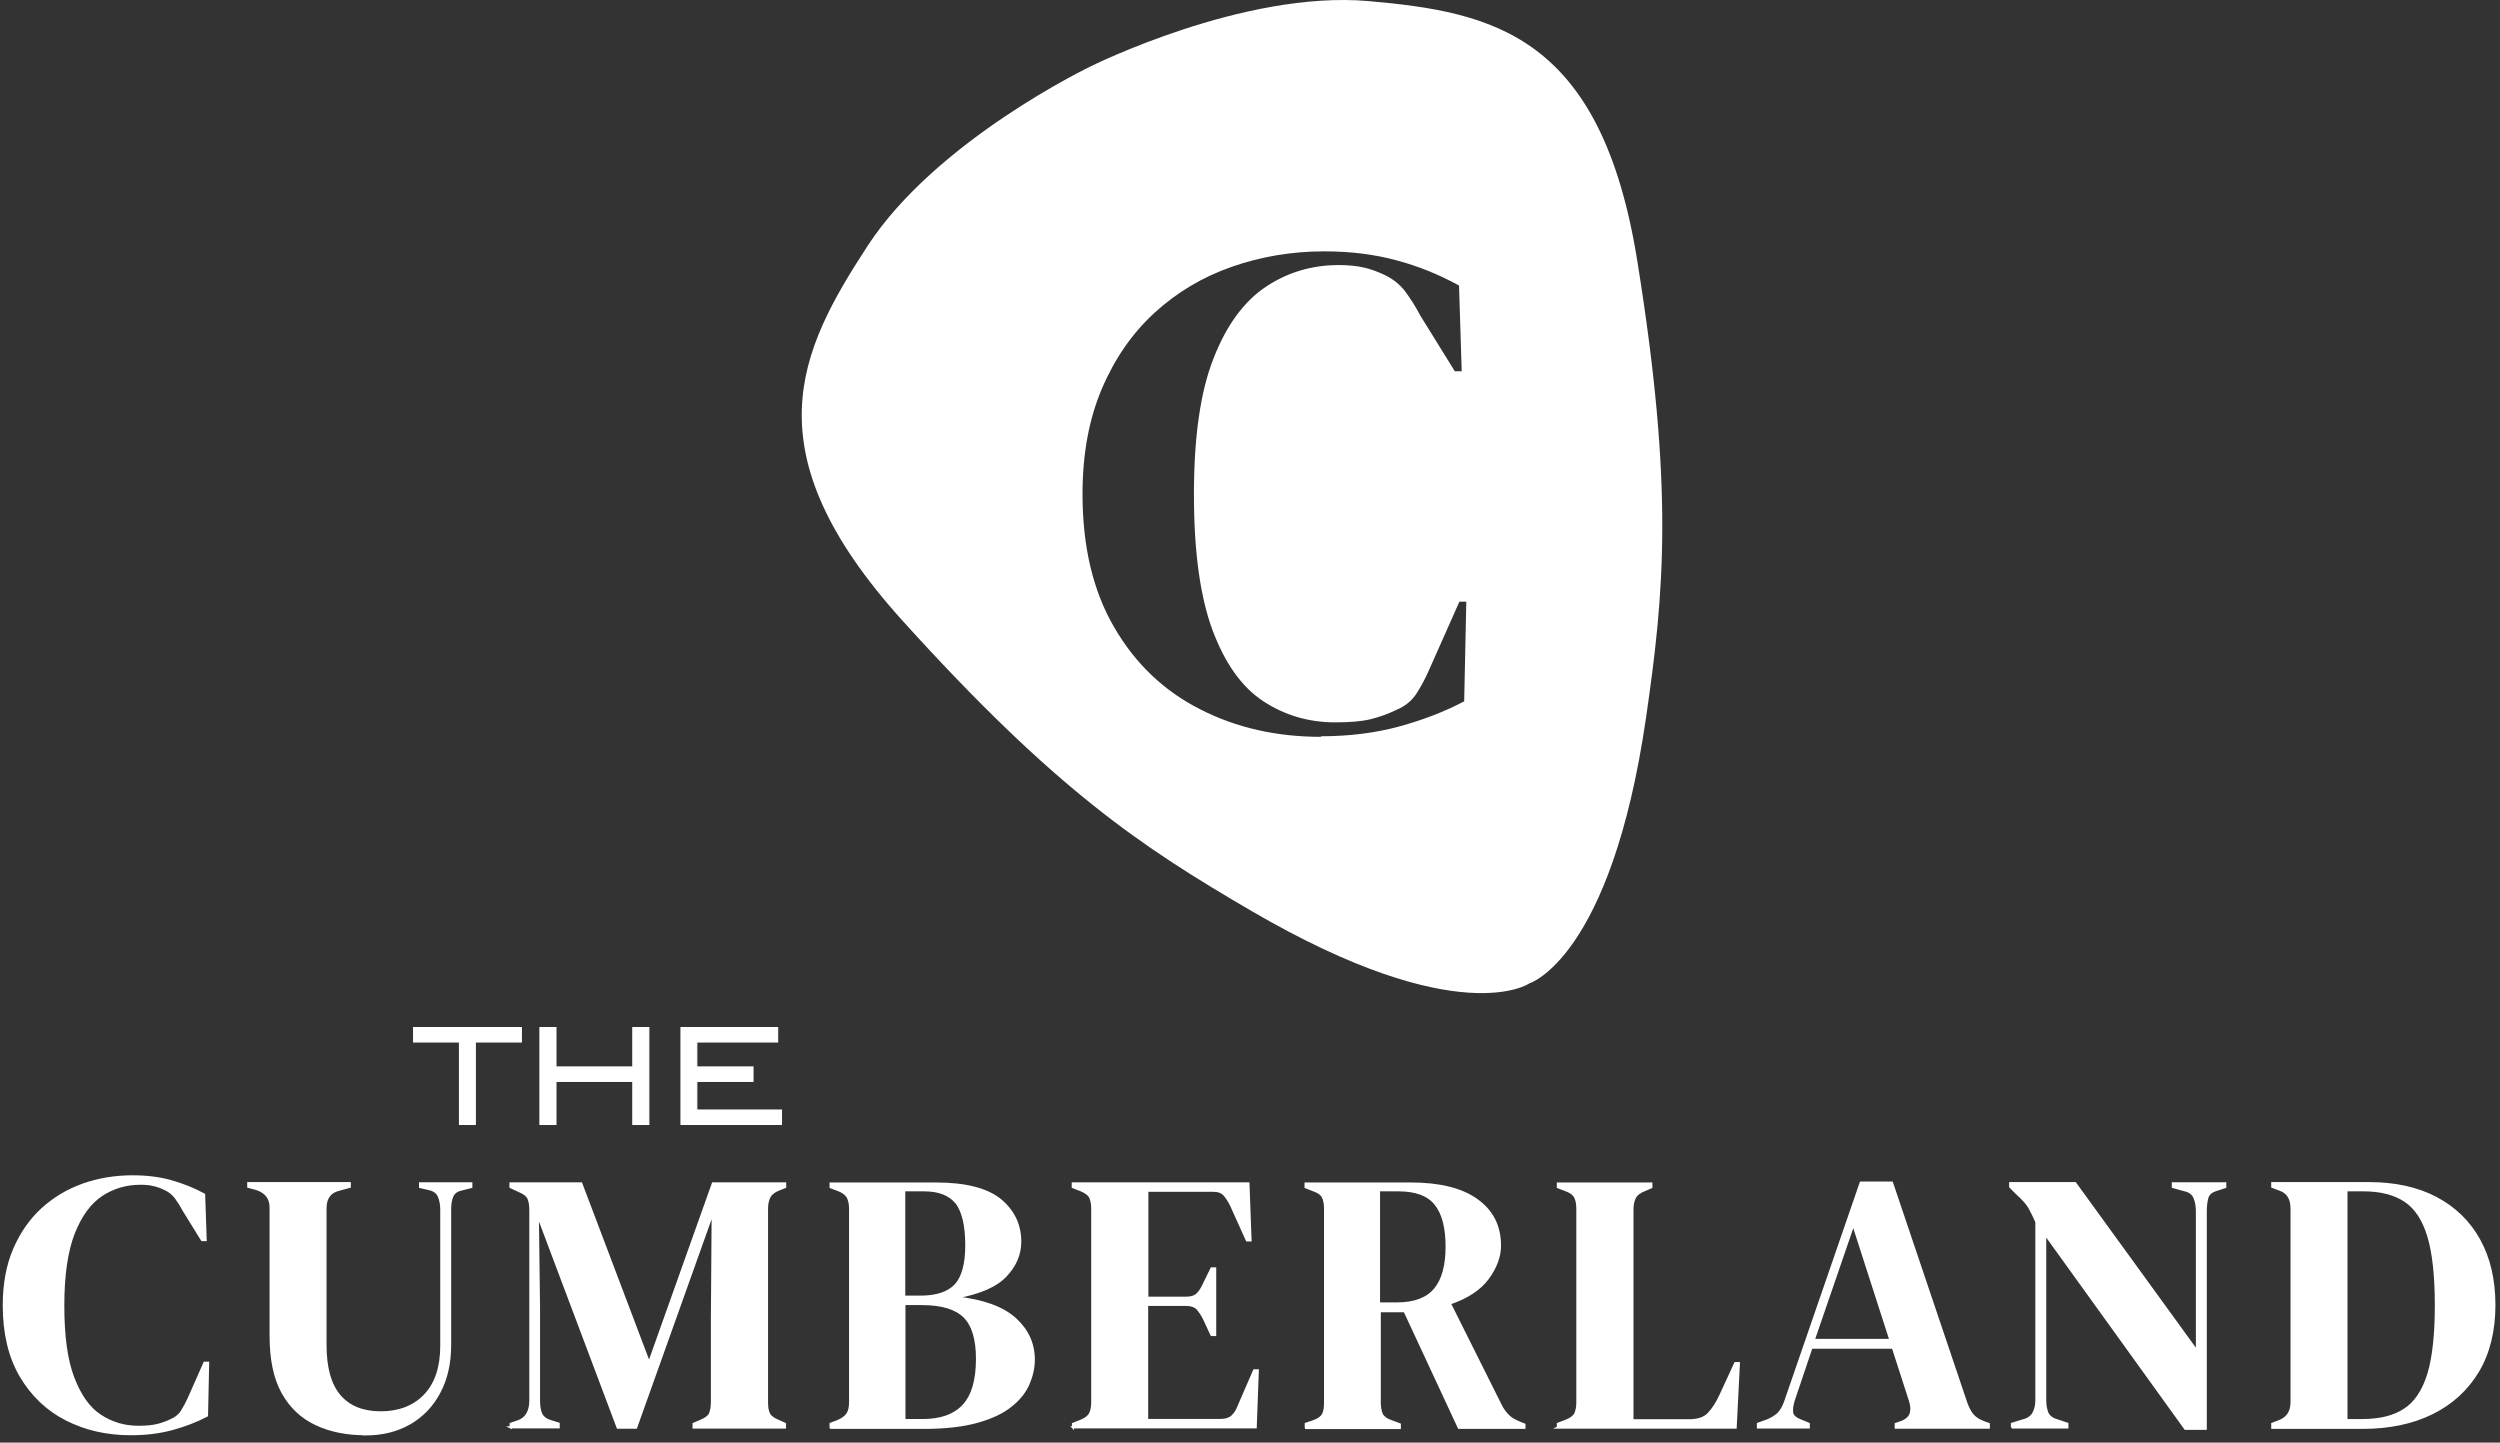 <svg width="305" height="176" viewBox="0 0 305 176" fill="none" xmlns="http://www.w3.org/2000/svg">
<rect x="0" y="0" width="305" height="176" fill="#333333" stroke="none"/>
<path d="M15.947 174.969C13.056 174.969 10.445 174.38 8.09 173.178C5.758 172 3.892 170.21 2.517 167.877C1.141 165.521 0.465 162.647 0.465 159.254C0.465 156.662 0.885 154.377 1.724 152.422C2.563 150.466 3.706 148.817 5.152 147.497C6.597 146.178 8.253 145.188 10.165 144.505C12.053 143.845 14.059 143.516 16.181 143.516C17.883 143.516 19.445 143.704 20.867 144.105C22.29 144.505 23.642 145.047 24.901 145.73L25.088 151.291H24.645L22.406 147.662C22.103 147.097 21.777 146.579 21.427 146.107C21.077 145.636 20.611 145.283 20.075 145.047C19.632 144.835 19.189 144.67 18.746 144.576C18.303 144.458 17.766 144.411 17.113 144.411C15.388 144.411 13.802 144.882 12.403 145.801C10.981 146.743 9.862 148.275 8.999 150.442C8.16 152.586 7.717 155.532 7.717 159.278C7.717 163.024 8.113 165.922 8.929 168.066C9.745 170.21 10.818 171.765 12.217 172.684C13.592 173.602 15.155 174.074 16.88 174.074C17.836 174.074 18.582 174.003 19.165 173.862C19.725 173.72 20.308 173.532 20.867 173.249C21.427 173.013 21.87 172.66 22.173 172.189C22.476 171.718 22.733 171.223 22.989 170.681L24.948 166.252H25.391L25.251 172.707C23.992 173.367 22.593 173.909 21.054 174.333C19.515 174.757 17.813 174.969 15.947 174.969Z" fill="white"/>
<path d="M15.947 174.969C13.056 174.969 10.445 174.38 8.09 173.178C5.758 172 3.892 170.21 2.517 167.877C1.141 165.521 0.465 162.647 0.465 159.254C0.465 156.662 0.885 154.377 1.724 152.422C2.563 150.466 3.706 148.817 5.152 147.497C6.597 146.178 8.253 145.188 10.165 144.505C12.053 143.845 14.059 143.516 16.181 143.516C17.883 143.516 19.445 143.704 20.867 144.105C22.29 144.505 23.642 145.047 24.901 145.73L25.088 151.291H24.645L22.406 147.662C22.103 147.097 21.777 146.579 21.427 146.107C21.077 145.636 20.611 145.283 20.075 145.047C19.632 144.835 19.189 144.67 18.746 144.576C18.303 144.458 17.766 144.411 17.113 144.411C15.388 144.411 13.802 144.882 12.403 145.801C10.981 146.743 9.862 148.275 8.999 150.442C8.16 152.586 7.717 155.532 7.717 159.278C7.717 163.024 8.113 165.922 8.929 168.066C9.745 170.21 10.818 171.765 12.217 172.684C13.592 173.602 15.155 174.074 16.88 174.074C17.836 174.074 18.582 174.003 19.165 173.862C19.725 173.72 20.308 173.532 20.867 173.249C21.427 173.013 21.87 172.66 22.173 172.189C22.476 171.718 22.733 171.223 22.989 170.681L24.948 166.252H25.391L25.251 172.707C23.992 173.367 22.593 173.909 21.054 174.333C19.515 174.757 17.813 174.969 15.947 174.969Z" stroke="white" stroke-width="0.26" stroke-miterlimit="10"/>
<path d="M44.559 174.972C42.297 174.972 40.292 174.572 38.543 173.747C36.795 172.923 35.442 171.65 34.463 169.883C33.483 168.116 33.017 165.807 33.017 162.909V147.312C33.017 146.181 32.434 145.428 31.268 145.051L30.289 144.791V144.344H42.67V144.791L41.365 145.145C40.269 145.404 39.709 146.158 39.709 147.407V164.088C39.709 166.891 40.292 168.965 41.458 170.308C42.624 171.65 44.279 172.31 46.471 172.31C48.663 172.31 50.529 171.603 51.858 170.19C53.187 168.776 53.84 166.773 53.84 164.182V147.595C53.84 146.983 53.746 146.464 53.56 145.993C53.373 145.522 52.977 145.215 52.37 145.074L51.251 144.815V144.367H57.5V144.815L56.288 145.121C55.728 145.239 55.355 145.522 55.169 145.969C54.982 146.417 54.912 146.959 54.912 147.548V164.088C54.912 166.279 54.492 168.211 53.606 169.86C52.744 171.509 51.531 172.758 49.992 173.653C48.43 174.548 46.635 174.996 44.536 174.996" fill="white"/>
<path d="M44.559 174.972C42.297 174.972 40.292 174.572 38.543 173.747C36.795 172.923 35.442 171.65 34.463 169.883C33.483 168.116 33.017 165.807 33.017 162.909V147.312C33.017 146.181 32.434 145.428 31.268 145.051L30.289 144.791V144.344H42.67V144.791L41.365 145.145C40.269 145.404 39.709 146.158 39.709 147.407V164.088C39.709 166.891 40.292 168.965 41.458 170.308C42.624 171.65 44.279 172.31 46.471 172.31C48.663 172.31 50.529 171.603 51.858 170.19C53.187 168.776 53.84 166.773 53.84 164.182V147.595C53.84 146.983 53.746 146.464 53.56 145.993C53.373 145.522 52.977 145.215 52.37 145.074L51.251 144.815V144.367H57.5V144.815L56.288 145.121C55.728 145.239 55.355 145.522 55.169 145.969C54.982 146.417 54.912 146.959 54.912 147.548V164.088C54.912 166.279 54.492 168.211 53.606 169.86C52.744 171.509 51.531 172.758 49.992 173.653C48.43 174.548 46.635 174.996 44.536 174.996L44.559 174.972Z" stroke="white" stroke-width="0.26" stroke-miterlimit="10"/>
<path d="M62.304 174.156V173.708L63.191 173.402C64.193 173.072 64.706 172.2 64.706 170.834V147.697C64.706 147.084 64.636 146.613 64.496 146.26C64.356 145.906 64.007 145.6 63.447 145.365L62.281 144.823V144.375H70.909L79.186 166.239L86.974 144.375H95.788V144.823L95.065 145.105C94.506 145.317 94.109 145.6 93.899 145.977C93.689 146.354 93.573 146.849 93.573 147.438V171.069C93.573 171.682 93.643 172.129 93.806 172.459C93.946 172.789 94.319 173.072 94.879 173.307L95.765 173.708V174.156H84.619V173.708L85.552 173.307C86.111 173.072 86.484 172.789 86.624 172.459C86.764 172.129 86.858 171.658 86.858 171.069V160.915L86.951 147.98L77.601 174.179H75.362L65.615 148.286L65.755 159.524V170.904C65.755 171.564 65.849 172.106 66.035 172.506C66.222 172.907 66.618 173.213 67.178 173.378L68.157 173.684V174.132H62.258L62.304 174.156Z" fill="white"/>
<path d="M62.304 174.156V173.708L63.191 173.402C64.193 173.072 64.706 172.2 64.706 170.834V147.697C64.706 147.084 64.636 146.613 64.496 146.26C64.356 145.906 64.007 145.6 63.447 145.365L62.281 144.823V144.375H70.909L79.186 166.239L86.974 144.375H95.788V144.823L95.065 145.105C94.506 145.317 94.109 145.6 93.899 145.977C93.689 146.354 93.573 146.849 93.573 147.438V171.069C93.573 171.682 93.643 172.129 93.806 172.459C93.946 172.789 94.319 173.072 94.879 173.307L95.765 173.708V174.156H84.619V173.708L85.552 173.307C86.111 173.072 86.484 172.789 86.624 172.459C86.764 172.129 86.858 171.658 86.858 171.069V160.915L86.951 147.98L77.601 174.179H75.362L65.615 148.286L65.755 159.524V170.904C65.755 171.564 65.849 172.106 66.035 172.506C66.222 172.907 66.618 173.213 67.178 173.378L68.157 173.684V174.132H62.258L62.304 174.156Z" stroke="white" stroke-width="0.26" stroke-miterlimit="10"/>
<path d="M101.336 174.148V173.7L102.152 173.394C102.735 173.158 103.155 172.852 103.388 172.498C103.621 172.145 103.714 171.65 103.714 171.061V147.477C103.714 146.841 103.598 146.346 103.388 145.993C103.155 145.639 102.758 145.357 102.152 145.145L101.336 144.838V144.391H114.16C117.798 144.391 120.433 145.074 122.042 146.393C123.651 147.736 124.467 149.433 124.467 151.482C124.467 153.014 123.884 154.404 122.695 155.653C121.529 156.901 119.5 157.773 116.632 158.291C119.92 158.645 122.321 159.517 123.837 160.883C125.353 162.25 126.122 163.922 126.122 165.878C126.122 166.844 125.912 167.81 125.493 168.799C125.073 169.789 124.373 170.684 123.371 171.485C122.368 172.31 121.016 172.946 119.29 173.441C117.565 173.936 115.373 174.195 112.715 174.195H101.359L101.336 174.148ZM110.336 158.197H112.248C114.254 158.197 115.676 157.726 116.562 156.783C117.448 155.841 117.891 154.215 117.891 151.906C117.891 149.598 117.495 147.783 116.679 146.747C115.863 145.734 114.557 145.215 112.738 145.215H110.313V158.174L110.336 158.197ZM110.336 173.252H112.575C114.813 173.252 116.469 172.64 117.565 171.438C118.661 170.237 119.197 168.352 119.197 165.784C119.197 163.38 118.684 161.661 117.635 160.624C116.585 159.611 114.883 159.092 112.482 159.092H110.336V173.229V173.252Z" fill="white"/>
<path d="M101.336 174.148V173.7L102.152 173.394C102.735 173.158 103.155 172.852 103.388 172.498C103.621 172.145 103.714 171.65 103.714 171.061V147.477C103.714 146.841 103.598 146.346 103.388 145.993C103.155 145.639 102.758 145.357 102.152 145.145L101.336 144.838V144.391H114.16C117.798 144.391 120.433 145.074 122.042 146.393C123.651 147.736 124.467 149.433 124.467 151.482C124.467 153.014 123.884 154.404 122.695 155.653C121.529 156.901 119.5 157.773 116.632 158.291C119.92 158.645 122.321 159.517 123.837 160.883C125.353 162.25 126.122 163.922 126.122 165.878C126.122 166.844 125.912 167.81 125.493 168.799C125.073 169.789 124.373 170.684 123.371 171.485C122.368 172.31 121.016 172.946 119.29 173.441C117.565 173.936 115.373 174.195 112.715 174.195H101.359L101.336 174.148ZM110.336 158.197H112.248C114.254 158.197 115.676 157.726 116.562 156.783C117.448 155.841 117.891 154.215 117.891 151.906C117.891 149.598 117.495 147.783 116.679 146.747C115.863 145.734 114.557 145.215 112.738 145.215H110.313V158.174L110.336 158.197ZM110.336 173.252H112.575C114.813 173.252 116.469 172.64 117.565 171.438C118.661 170.237 119.197 168.352 119.197 165.784C119.197 163.38 118.684 161.661 117.635 160.624C116.585 159.611 114.883 159.092 112.482 159.092H110.336V173.229V173.252Z" stroke="white" stroke-width="0.26" stroke-miterlimit="10"/>
<path d="M130.902 174.156V173.708L131.928 173.307C132.441 173.095 132.791 172.813 132.977 172.483C133.164 172.129 133.257 171.658 133.257 171.069V147.485C133.257 146.872 133.164 146.401 133.001 146.071C132.838 145.742 132.464 145.459 131.905 145.223L130.879 144.823V144.375H152.307L152.564 151.325H152.121L150.209 147.084C149.952 146.543 149.649 146.095 149.37 145.765C149.066 145.435 148.623 145.27 148.017 145.27H139.973V158.323H144.753C145.359 158.323 145.802 158.158 146.105 157.852C146.408 157.545 146.688 157.098 146.921 156.556L147.807 154.742H148.25V162.87H147.807L146.921 160.962C146.665 160.42 146.362 159.996 146.082 159.666C145.779 159.36 145.336 159.195 144.729 159.195H139.949V173.237H148.973C149.556 173.237 150.022 173.072 150.349 172.766C150.675 172.459 150.955 172.012 151.165 171.423L153.007 167.182H153.45L153.194 174.132H130.879L130.902 174.156Z" fill="white"/>
<path d="M130.902 174.156V173.708L131.928 173.307C132.441 173.095 132.791 172.813 132.977 172.483C133.164 172.129 133.257 171.658 133.257 171.069V147.485C133.257 146.872 133.164 146.401 133.001 146.071C132.838 145.742 132.464 145.459 131.905 145.223L130.879 144.823V144.375H152.307L152.564 151.325H152.121L150.209 147.084C149.952 146.543 149.649 146.095 149.37 145.765C149.066 145.435 148.623 145.27 148.017 145.27H139.973V158.323H144.753C145.359 158.323 145.802 158.158 146.105 157.852C146.408 157.545 146.688 157.098 146.921 156.556L147.807 154.742H148.25V162.87H147.807L146.921 160.962C146.665 160.42 146.362 159.996 146.082 159.666C145.779 159.36 145.336 159.195 144.729 159.195H139.949V173.237H148.973C149.556 173.237 150.022 173.072 150.349 172.766C150.675 172.459 150.955 172.012 151.165 171.423L153.007 167.182H153.45L153.194 174.132H130.879L130.902 174.156Z" stroke="white" stroke-width="0.26" stroke-miterlimit="10"/>
<path d="M159.305 174.148V173.7L160.237 173.394C160.844 173.182 161.217 172.899 161.403 172.569C161.59 172.216 161.66 171.721 161.66 171.108V147.477C161.66 146.864 161.566 146.393 161.403 146.063C161.24 145.71 160.867 145.427 160.307 145.239L159.281 144.838V144.391H172.082C175.603 144.391 178.308 145.05 180.174 146.393C182.062 147.736 182.995 149.598 182.995 151.977C182.995 153.297 182.505 154.616 181.526 155.959C180.547 157.278 178.984 158.315 176.886 159.022L183.112 171.485C183.368 172.004 183.694 172.404 184.021 172.734C184.347 173.064 184.814 173.323 185.397 173.559L185.98 173.794V174.195H177.982L171.36 159.964H168.328V171.132C168.328 171.697 168.422 172.169 168.585 172.546C168.771 172.899 169.144 173.182 169.704 173.37L170.777 173.771V174.218H159.328L159.305 174.148ZM168.282 159.022H170.427C172.572 159.022 174.111 158.433 175.067 157.278C176.023 156.124 176.489 154.404 176.489 152.095C176.489 149.786 176.046 148.043 175.137 146.912C174.251 145.781 172.735 145.215 170.613 145.215H168.235V158.998L168.282 159.022Z" fill="white"/>
<path d="M159.305 174.148V173.7L160.237 173.394C160.844 173.182 161.217 172.899 161.403 172.569C161.59 172.216 161.66 171.721 161.66 171.108V147.477C161.66 146.864 161.566 146.393 161.403 146.063C161.24 145.71 160.867 145.427 160.307 145.239L159.281 144.838V144.391H172.082C175.603 144.391 178.308 145.05 180.174 146.393C182.062 147.736 182.995 149.598 182.995 151.977C182.995 153.297 182.505 154.616 181.526 155.959C180.547 157.278 178.984 158.315 176.886 159.022L183.112 171.485C183.368 172.004 183.694 172.404 184.021 172.734C184.347 173.064 184.814 173.323 185.397 173.559L185.98 173.794V174.195H177.982L171.36 159.964H168.328V171.132C168.328 171.697 168.422 172.169 168.585 172.546C168.771 172.899 169.144 173.182 169.704 173.37L170.777 173.771V174.218H159.328L159.305 174.148ZM168.282 159.022H170.427C172.572 159.022 174.111 158.433 175.067 157.278C176.023 156.124 176.489 154.404 176.489 152.095C176.489 149.786 176.046 148.043 175.137 146.912C174.251 145.781 172.735 145.215 170.613 145.215H168.235V158.998L168.282 159.022Z" stroke="white" stroke-width="0.26" stroke-miterlimit="10"/>
<path d="M190.062 174.148V173.7L190.995 173.347C191.625 173.111 192.021 172.805 192.184 172.475C192.347 172.121 192.441 171.65 192.441 171.061V147.477C192.441 146.864 192.347 146.393 192.161 146.04C191.974 145.686 191.601 145.404 190.995 145.192L190.062 144.838V144.391H201.464V144.838L200.648 145.192C200.089 145.404 199.692 145.686 199.482 146.063C199.273 146.44 199.156 146.935 199.156 147.524V173.276H206.035C207.131 173.276 207.947 173.017 208.46 172.451C208.973 171.909 209.486 171.132 209.952 170.095L211.701 166.302H212.144L211.747 174.171H190.016L190.062 174.148Z" fill="white"/>
<path d="M190.062 174.148V173.7L190.995 173.347C191.625 173.111 192.021 172.805 192.184 172.475C192.347 172.121 192.441 171.65 192.441 171.061V147.477C192.441 146.864 192.347 146.393 192.161 146.04C191.974 145.686 191.601 145.404 190.995 145.192L190.062 144.838V144.391H201.464V144.838L200.648 145.192C200.089 145.404 199.692 145.686 199.482 146.063C199.273 146.44 199.156 146.935 199.156 147.524V173.276H206.035C207.131 173.276 207.947 173.017 208.46 172.451C208.973 171.909 209.486 171.132 209.952 170.095L211.701 166.302H212.144L211.747 174.171H190.016L190.062 174.148Z" stroke="white" stroke-width="0.26" stroke-miterlimit="10"/>
<path d="M214.469 174.148V173.701L215.588 173.3C216.194 173.064 216.637 172.758 216.987 172.428C217.313 172.075 217.593 171.58 217.803 170.968L227.013 144.273H230.814L239.885 171.156C240.118 171.816 240.398 172.334 240.701 172.664C241.004 173.017 241.47 173.3 242.1 173.536L242.636 173.724V174.172H231.281V173.724L231.957 173.489C232.586 173.253 232.959 172.9 233.099 172.475C233.239 172.051 233.216 171.509 233.029 170.92L230.931 164.418H220.998L218.852 170.779C218.643 171.439 218.573 171.981 218.643 172.358C218.712 172.758 219.062 173.064 219.692 173.3L220.671 173.701V174.148H214.492H214.469ZM221.277 163.475H230.628L226.104 149.433L221.277 163.475Z" fill="white"/>
<path d="M214.469 174.148V173.701L215.588 173.3C216.194 173.064 216.637 172.758 216.987 172.428C217.313 172.075 217.593 171.58 217.803 170.968L227.013 144.273H230.814L239.885 171.156C240.118 171.816 240.398 172.334 240.701 172.664C241.004 173.017 241.47 173.3 242.1 173.536L242.636 173.724V174.172H231.281V173.724L231.957 173.489C232.586 173.253 232.959 172.9 233.099 172.475C233.239 172.051 233.216 171.509 233.029 170.92L230.931 164.418H220.998L218.852 170.779C218.643 171.439 218.573 171.981 218.643 172.358C218.712 172.758 219.062 173.064 219.692 173.3L220.671 173.701V174.148H214.492H214.469ZM221.277 163.475H230.628L226.104 149.433L221.277 163.475Z" stroke="white" stroke-width="0.26" stroke-miterlimit="10"/>
<path d="M245.456 174.148V173.7L246.925 173.253C247.461 173.111 247.858 172.805 248.091 172.381C248.324 171.933 248.441 171.415 248.441 170.826V149.079C248.114 148.349 247.858 147.807 247.648 147.454C247.461 147.1 247.228 146.794 246.995 146.535C246.762 146.276 246.435 145.946 246.016 145.569L245.246 144.791V144.344H253.174L268.027 164.818V147.784C268.027 147.171 267.934 146.629 267.747 146.158C267.561 145.687 267.164 145.357 266.558 145.215L265.089 144.815V144.367H271.478V144.815L270.266 145.215C269.729 145.404 269.403 145.71 269.286 146.158C269.17 146.606 269.1 147.147 269.1 147.736V174.313H266.605L249.513 150.587V170.826C249.513 171.438 249.606 171.933 249.77 172.357C249.956 172.781 250.329 173.088 250.889 173.253L252.218 173.7V174.148H245.433H245.456Z" fill="white"/>
<path d="M245.456 174.148V173.7L246.925 173.253C247.461 173.111 247.858 172.805 248.091 172.381C248.324 171.933 248.441 171.415 248.441 170.826V149.079C248.114 148.349 247.858 147.807 247.648 147.454C247.461 147.1 247.228 146.794 246.995 146.535C246.762 146.276 246.435 145.946 246.016 145.569L245.246 144.791V144.344H253.174L268.027 164.818V147.784C268.027 147.171 267.934 146.629 267.747 146.158C267.561 145.687 267.164 145.357 266.558 145.215L265.089 144.815V144.367H271.478V144.815L270.266 145.215C269.729 145.404 269.403 145.71 269.286 146.158C269.17 146.606 269.1 147.147 269.1 147.736V174.313H266.605L249.513 150.587V170.826C249.513 171.438 249.606 171.933 249.77 172.357C249.956 172.781 250.329 173.088 250.889 173.253L252.218 173.7V174.148H245.433H245.456Z" stroke="white" stroke-width="0.26" stroke-miterlimit="10"/>
<path d="M277.219 174.148V173.7L278.151 173.347C279.107 172.946 279.574 172.192 279.574 171.038V147.454C279.574 146.252 279.107 145.475 278.151 145.145L277.219 144.791V144.344H289.017C292.165 144.344 294.893 144.933 297.178 146.134C299.463 147.336 301.212 149.032 302.448 151.247C303.684 153.462 304.313 156.124 304.313 159.234C304.313 162.344 303.637 165.101 302.308 167.315C300.956 169.554 299.09 171.25 296.689 172.428C294.287 173.606 291.466 174.195 288.225 174.195H277.219V174.148ZM286.289 173.253H288.201C290.346 173.253 292.072 172.828 293.378 171.957C294.683 171.109 295.639 169.648 296.269 167.622C296.875 165.595 297.178 162.792 297.178 159.234C297.178 155.676 296.875 152.873 296.269 150.846C295.663 148.82 294.707 147.36 293.424 146.511C292.142 145.663 290.463 145.215 288.364 145.215H286.266V173.229L286.289 173.253Z" fill="white"/>
<path d="M277.219 174.148V173.7L278.151 173.347C279.107 172.946 279.574 172.192 279.574 171.038V147.454C279.574 146.252 279.107 145.475 278.151 145.145L277.219 144.791V144.344H289.017C292.165 144.344 294.893 144.933 297.178 146.134C299.463 147.336 301.212 149.032 302.448 151.247C303.684 153.462 304.313 156.124 304.313 159.234C304.313 162.344 303.637 165.101 302.308 167.315C300.956 169.554 299.09 171.25 296.689 172.428C294.287 173.606 291.466 174.195 288.225 174.195H277.219V174.148ZM286.289 173.253H288.201C290.346 173.253 292.072 172.828 293.378 171.957C294.683 171.109 295.639 169.648 296.269 167.622C296.875 165.595 297.178 162.792 297.178 159.234C297.178 155.676 296.875 152.873 296.269 150.846C295.663 148.82 294.707 147.36 293.424 146.511C292.142 145.663 290.463 145.215 288.364 145.215H286.266V173.229L286.289 173.253Z" stroke="white" stroke-width="0.26" stroke-miterlimit="10"/>
<path fill-rule="evenodd" clip-rule="evenodd" d="M133.068 8.096C133.068 8.096 151.698 -1.21 166.948 0.133C182.197 1.475 195.348 4.279 199.755 31.869C204.209 59.552 203.066 72.11 200.804 87.636C196.537 116.899 186.604 119.962 186.604 119.962C186.604 119.962 178.07 125.946 152.701 111.15C139.247 103.304 128.8 96.401 110.077 75.691C91.446 55.052 97.439 42.895 105.856 29.984C114.274 17.073 133.068 8.096 133.068 8.096ZM146.407 86.526C150.814 88.788 155.734 89.895 161.19 89.895L161.12 89.825C164.618 89.825 167.812 89.424 170.727 88.623C173.641 87.822 176.276 86.809 178.631 85.56L178.888 73.403H178.048L174.341 81.743C173.898 82.757 173.385 83.722 172.825 84.594C172.266 85.466 171.449 86.149 170.377 86.597C169.304 87.115 168.255 87.492 167.182 87.751C166.11 88.01 164.687 88.128 162.892 88.128C159.651 88.128 156.713 87.257 154.101 85.537C151.49 83.817 149.438 80.919 147.922 76.866C146.43 72.814 145.661 67.371 145.661 60.327C145.661 53.282 146.453 47.745 148.062 43.693C149.648 39.641 151.793 36.743 154.451 34.976C157.109 33.209 160.071 32.337 163.335 32.337C164.571 32.337 165.597 32.455 166.413 32.643C167.229 32.832 168.068 33.138 168.908 33.538C169.911 34.01 170.75 34.669 171.426 35.541C172.079 36.436 172.709 37.402 173.268 38.486L177.489 45.295H178.328L178.002 34.834C175.647 33.538 173.128 32.502 170.423 31.771C167.742 31.041 164.781 30.664 161.586 30.664C157.622 30.664 153.845 31.3 150.277 32.549C146.71 33.798 143.585 35.659 140.857 38.156C138.129 40.654 135.984 43.764 134.422 47.439C132.859 51.115 132.067 55.403 132.067 60.28C132.067 66.688 133.349 72.107 135.937 76.537C138.502 80.966 142 84.288 146.407 86.526Z" fill="white"/>
<path d="M63.608 127.126H57.989V137.187H56.053V127.126H50.457V125.359H63.608V127.126Z" fill="white"/>
<path d="M63.608 127.126H57.989V137.187H56.053V127.126H50.457V125.359H63.608V127.126Z" stroke="white" stroke-width="0.13" stroke-miterlimit="10"/>
<path d="M79.162 137.187H77.203V131.933H67.83V137.187H65.871V125.359H67.83V130.166H77.203V125.359H79.162V137.187Z" fill="white"/>
<path d="M79.162 137.187H77.203V131.933H67.83V137.187H65.871V125.359H67.83V130.166H77.203V125.359H79.162V137.187Z" stroke="white" stroke-width="0.13" stroke-miterlimit="10"/>
<path d="M95.343 137.187H83.078V125.359H94.877V127.126H85.013V130.166H91.869V131.933H85.013V135.42H95.343V137.187Z" fill="white"/>
<path d="M95.343 137.187H83.078V125.359H94.877V127.126H85.013V130.166H91.869V131.933H85.013V135.42H95.343V137.187Z" stroke="white" stroke-width="0.13" stroke-miterlimit="10"/>
</svg>
